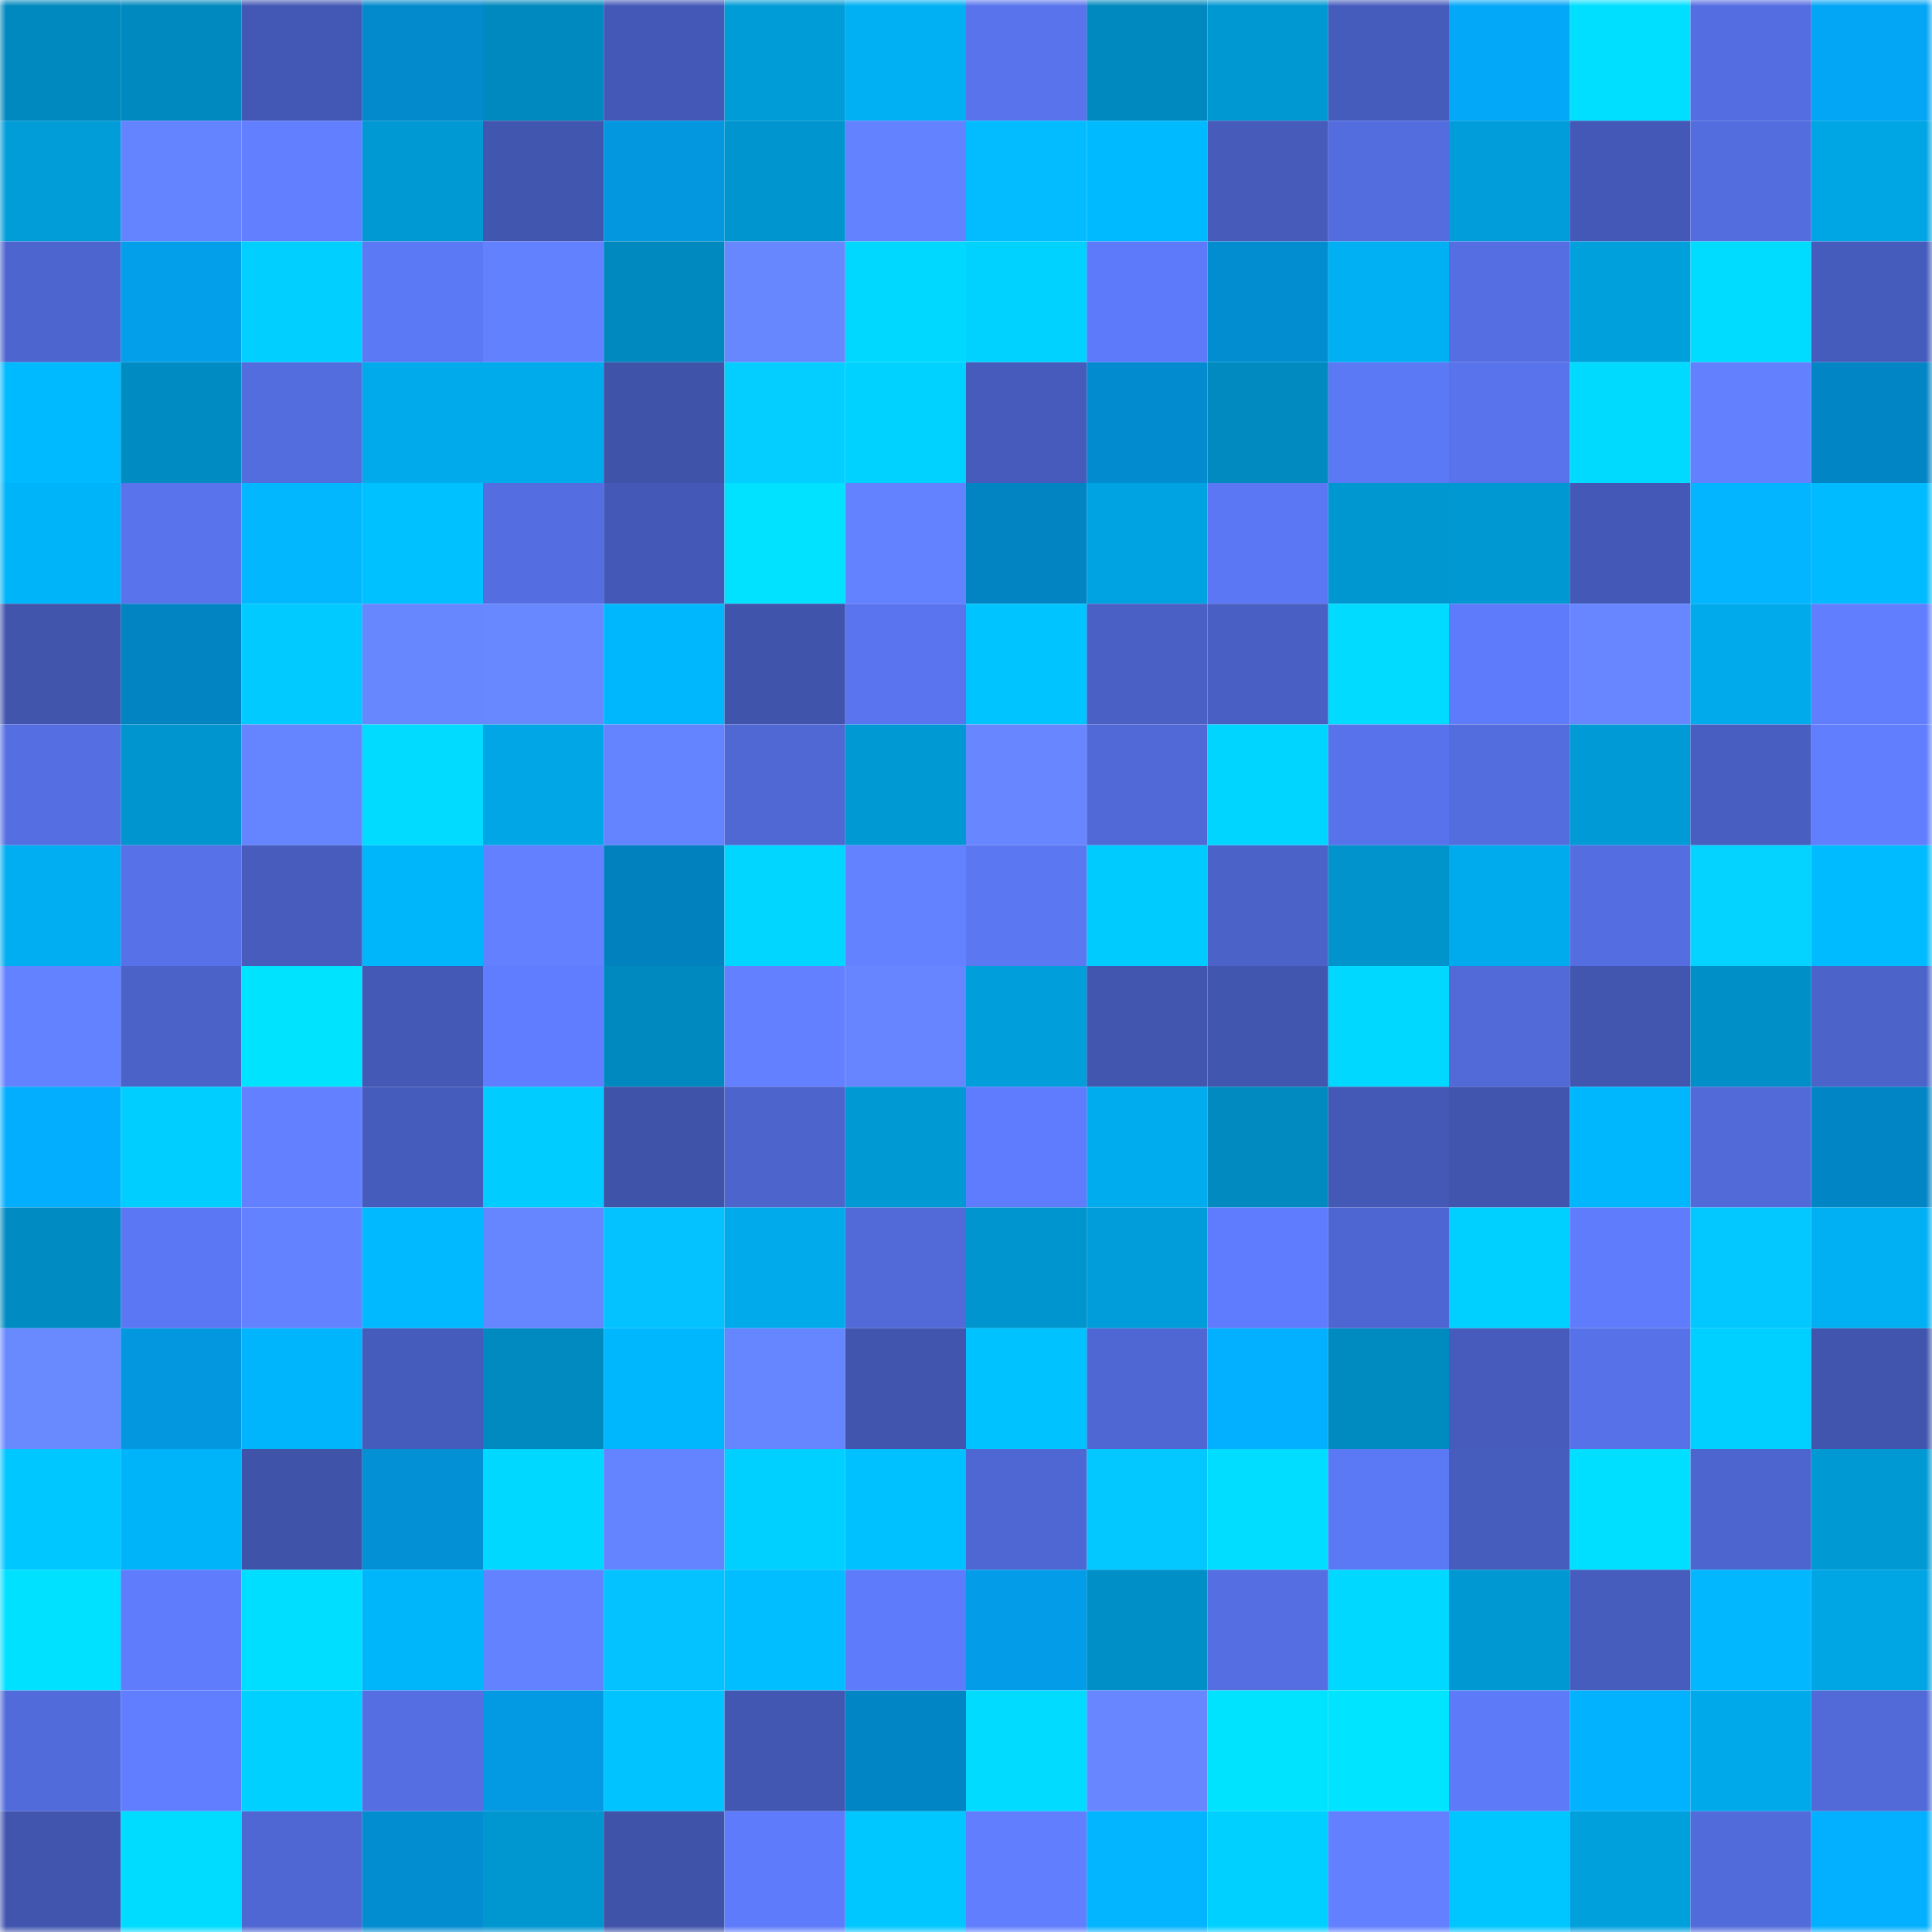 <svg viewBox="0 0 160 160" fill="none" role="img" xmlns="http://www.w3.org/2000/svg" width="240" height="240" name="ens%2Cborosxbt.eth"><mask id="1314057230" mask-type="alpha" maskUnits="userSpaceOnUse" x="0" y="0" width="160" height="160"><rect width="160" height="160" fill="#FFFFFF"></rect></mask><g mask="url(#1314057230)"><rect x="0" y="0" width="10" height="10" fill="#0089be"></rect><rect x="10" y="0" width="10" height="10" fill="#0089be"></rect><rect x="20" y="0" width="10" height="10" fill="#4358b4"></rect><rect x="30" y="0" width="10" height="10" fill="#028acd"></rect><rect x="40" y="0" width="10" height="10" fill="#0089be"></rect><rect x="50" y="0" width="10" height="10" fill="#4459b7"></rect><rect x="60" y="0" width="10" height="10" fill="#009cd7"></rect><rect x="70" y="0" width="10" height="10" fill="#00b0f3"></rect><rect x="80" y="0" width="10" height="10" fill="#5873ec"></rect><rect x="90" y="0" width="10" height="10" fill="#0089be"></rect><rect x="100" y="0" width="10" height="10" fill="#0098d3"></rect><rect x="110" y="0" width="10" height="10" fill="#465cbc"></rect><rect x="120" y="0" width="10" height="10" fill="#03a8f9"></rect><rect x="130" y="0" width="10" height="10" fill="#00dfff"></rect><rect x="140" y="0" width="10" height="10" fill="#546de0"></rect><rect x="150" y="0" width="10" height="10" fill="#03a5f5"></rect><rect x="0" y="10" width="10" height="10" fill="#009dd9"></rect><rect x="10" y="10" width="10" height="10" fill="#6483ff"></rect><rect x="20" y="10" width="10" height="10" fill="#617fff"></rect><rect x="30" y="10" width="10" height="10" fill="#0099d4"></rect><rect x="40" y="10" width="10" height="10" fill="#4156af"></rect><rect x="50" y="10" width="10" height="10" fill="#0397df"></rect><rect x="60" y="10" width="10" height="10" fill="#0095ce"></rect><rect x="70" y="10" width="10" height="10" fill="#6382ff"></rect><rect x="80" y="10" width="10" height="10" fill="#03bcff"></rect><rect x="90" y="10" width="10" height="10" fill="#00baff"></rect><rect x="100" y="10" width="10" height="10" fill="#465bba"></rect><rect x="110" y="10" width="10" height="10" fill="#536ddf"></rect><rect x="120" y="10" width="10" height="10" fill="#009dda"></rect><rect x="130" y="10" width="10" height="10" fill="#4459b7"></rect><rect x="140" y="10" width="10" height="10" fill="#536ddf"></rect><rect x="150" y="10" width="10" height="10" fill="#00a5e3"></rect><rect x="0" y="20" width="10" height="10" fill="#4d65cf"></rect><rect x="10" y="20" width="10" height="10" fill="#039feb"></rect><rect x="20" y="20" width="10" height="10" fill="#00cfff"></rect><rect x="30" y="20" width="10" height="10" fill="#5b78f5"></rect><rect x="40" y="20" width="10" height="10" fill="#6281ff"></rect><rect x="50" y="20" width="10" height="10" fill="#0089be"></rect><rect x="60" y="20" width="10" height="10" fill="#6787ff"></rect><rect x="70" y="20" width="10" height="10" fill="#00d8ff"></rect><rect x="80" y="20" width="10" height="10" fill="#00d2ff"></rect><rect x="90" y="20" width="10" height="10" fill="#5d7afa"></rect><rect x="100" y="20" width="10" height="10" fill="#028dd1"></rect><rect x="110" y="20" width="10" height="10" fill="#00b0f3"></rect><rect x="120" y="20" width="10" height="10" fill="#556fe3"></rect><rect x="130" y="20" width="10" height="10" fill="#00a0dd"></rect><rect x="140" y="20" width="10" height="10" fill="#00dcff"></rect><rect x="150" y="20" width="10" height="10" fill="#465cbc"></rect><rect x="0" y="30" width="10" height="10" fill="#00baff"></rect><rect x="10" y="30" width="10" height="10" fill="#008cc2"></rect><rect x="20" y="30" width="10" height="10" fill="#536ddf"></rect><rect x="30" y="30" width="10" height="10" fill="#00aaeb"></rect><rect x="40" y="30" width="10" height="10" fill="#00abec"></rect><rect x="50" y="30" width="10" height="10" fill="#3f53a9"></rect><rect x="60" y="30" width="10" height="10" fill="#04ceff"></rect><rect x="70" y="30" width="10" height="10" fill="#00d2ff"></rect><rect x="80" y="30" width="10" height="10" fill="#465bbb"></rect><rect x="90" y="30" width="10" height="10" fill="#028ccf"></rect><rect x="100" y="30" width="10" height="10" fill="#008abf"></rect><rect x="110" y="30" width="10" height="10" fill="#5b78f5"></rect><rect x="120" y="30" width="10" height="10" fill="#5873eb"></rect><rect x="130" y="30" width="10" height="10" fill="#00daff"></rect><rect x="140" y="30" width="10" height="10" fill="#6381ff"></rect><rect x="150" y="30" width="10" height="10" fill="#0285c5"></rect><rect x="0" y="40" width="10" height="10" fill="#00b4f9"></rect><rect x="10" y="40" width="10" height="10" fill="#5873ec"></rect><rect x="20" y="40" width="10" height="10" fill="#03b7ff"></rect><rect x="30" y="40" width="10" height="10" fill="#00c1ff"></rect><rect x="40" y="40" width="10" height="10" fill="#546ee2"></rect><rect x="50" y="40" width="10" height="10" fill="#4459b7"></rect><rect x="60" y="40" width="10" height="10" fill="#00e2ff"></rect><rect x="70" y="40" width="10" height="10" fill="#6382ff"></rect><rect x="80" y="40" width="10" height="10" fill="#0283c2"></rect><rect x="90" y="40" width="10" height="10" fill="#00a3e1"></rect><rect x="100" y="40" width="10" height="10" fill="#5b77f3"></rect><rect x="110" y="40" width="10" height="10" fill="#0096d0"></rect><rect x="120" y="40" width="10" height="10" fill="#0098d2"></rect><rect x="130" y="40" width="10" height="10" fill="#4459b7"></rect><rect x="140" y="40" width="10" height="10" fill="#03b5ff"></rect><rect x="150" y="40" width="10" height="10" fill="#00bbff"></rect><rect x="0" y="50" width="10" height="10" fill="#4155ad"></rect><rect x="10" y="50" width="10" height="10" fill="#0284c3"></rect><rect x="20" y="50" width="10" height="10" fill="#00caff"></rect><rect x="30" y="50" width="10" height="10" fill="#6787ff"></rect><rect x="40" y="50" width="10" height="10" fill="#6888ff"></rect><rect x="50" y="50" width="10" height="10" fill="#00b7fd"></rect><rect x="60" y="50" width="10" height="10" fill="#4054ac"></rect><rect x="70" y="50" width="10" height="10" fill="#5974ee"></rect><rect x="80" y="50" width="10" height="10" fill="#00c4ff"></rect><rect x="90" y="50" width="10" height="10" fill="#4a60c5"></rect><rect x="100" y="50" width="10" height="10" fill="#495fc3"></rect><rect x="110" y="50" width="10" height="10" fill="#00dbff"></rect><rect x="120" y="50" width="10" height="10" fill="#5e7bfc"></rect><rect x="130" y="50" width="10" height="10" fill="#6786ff"></rect><rect x="140" y="50" width="10" height="10" fill="#00aaeb"></rect><rect x="150" y="50" width="10" height="10" fill="#617eff"></rect><rect x="0" y="60" width="10" height="10" fill="#556fe3"></rect><rect x="10" y="60" width="10" height="10" fill="#0095ce"></rect><rect x="20" y="60" width="10" height="10" fill="#6584ff"></rect><rect x="30" y="60" width="10" height="10" fill="#00dbff"></rect><rect x="40" y="60" width="10" height="10" fill="#00a6e6"></rect><rect x="50" y="60" width="10" height="10" fill="#6483ff"></rect><rect x="60" y="60" width="10" height="10" fill="#4f68d4"></rect><rect x="70" y="60" width="10" height="10" fill="#0099d4"></rect><rect x="80" y="60" width="10" height="10" fill="#6786ff"></rect><rect x="90" y="60" width="10" height="10" fill="#5069d7"></rect><rect x="100" y="60" width="10" height="10" fill="#00d5ff"></rect><rect x="110" y="60" width="10" height="10" fill="#5772ea"></rect><rect x="120" y="60" width="10" height="10" fill="#536ddf"></rect><rect x="130" y="60" width="10" height="10" fill="#009ad6"></rect><rect x="140" y="60" width="10" height="10" fill="#485ec1"></rect><rect x="150" y="60" width="10" height="10" fill="#617eff"></rect><rect x="0" y="70" width="10" height="10" fill="#00aef1"></rect><rect x="10" y="70" width="10" height="10" fill="#5772e8"></rect><rect x="20" y="70" width="10" height="10" fill="#475cbd"></rect><rect x="30" y="70" width="10" height="10" fill="#00b6fb"></rect><rect x="40" y="70" width="10" height="10" fill="#6280ff"></rect><rect x="50" y="70" width="10" height="10" fill="#0281bf"></rect><rect x="60" y="70" width="10" height="10" fill="#00d6ff"></rect><rect x="70" y="70" width="10" height="10" fill="#6382ff"></rect><rect x="80" y="70" width="10" height="10" fill="#5b77f2"></rect><rect x="90" y="70" width="10" height="10" fill="#00cbff"></rect><rect x="100" y="70" width="10" height="10" fill="#4b62c8"></rect><rect x="110" y="70" width="10" height="10" fill="#0093cc"></rect><rect x="120" y="70" width="10" height="10" fill="#00abed"></rect><rect x="130" y="70" width="10" height="10" fill="#546ee1"></rect><rect x="140" y="70" width="10" height="10" fill="#04d2ff"></rect><rect x="150" y="70" width="10" height="10" fill="#00bbff"></rect><rect x="0" y="80" width="10" height="10" fill="#6382ff"></rect><rect x="10" y="80" width="10" height="10" fill="#4b62c9"></rect><rect x="20" y="80" width="10" height="10" fill="#00e3ff"></rect><rect x="30" y="80" width="10" height="10" fill="#4459b5"></rect><rect x="40" y="80" width="10" height="10" fill="#607dff"></rect><rect x="50" y="80" width="10" height="10" fill="#0089be"></rect><rect x="60" y="80" width="10" height="10" fill="#6280ff"></rect><rect x="70" y="80" width="10" height="10" fill="#6685ff"></rect><rect x="80" y="80" width="10" height="10" fill="#009fdc"></rect><rect x="90" y="80" width="10" height="10" fill="#4256b0"></rect><rect x="100" y="80" width="10" height="10" fill="#4156af"></rect><rect x="110" y="80" width="10" height="10" fill="#00d8ff"></rect><rect x="120" y="80" width="10" height="10" fill="#516ad8"></rect><rect x="130" y="80" width="10" height="10" fill="#4256b0"></rect><rect x="140" y="80" width="10" height="10" fill="#008fc6"></rect><rect x="150" y="80" width="10" height="10" fill="#4c63ca"></rect><rect x="0" y="90" width="10" height="10" fill="#03aeff"></rect><rect x="10" y="90" width="10" height="10" fill="#00ceff"></rect><rect x="20" y="90" width="10" height="10" fill="#6280ff"></rect><rect x="30" y="90" width="10" height="10" fill="#465cbc"></rect><rect x="40" y="90" width="10" height="10" fill="#00ccff"></rect><rect x="50" y="90" width="10" height="10" fill="#3f53a9"></rect><rect x="60" y="90" width="10" height="10" fill="#4d64cd"></rect><rect x="70" y="90" width="10" height="10" fill="#0099d4"></rect><rect x="80" y="90" width="10" height="10" fill="#5e7cfd"></rect><rect x="90" y="90" width="10" height="10" fill="#00aced"></rect><rect x="100" y="90" width="10" height="10" fill="#008abf"></rect><rect x="110" y="90" width="10" height="10" fill="#4459b5"></rect><rect x="120" y="90" width="10" height="10" fill="#4155ae"></rect><rect x="130" y="90" width="10" height="10" fill="#00b7fd"></rect><rect x="140" y="90" width="10" height="10" fill="#516ad8"></rect><rect x="150" y="90" width="10" height="10" fill="#0285c5"></rect><rect x="0" y="100" width="10" height="10" fill="#008cc2"></rect><rect x="10" y="100" width="10" height="10" fill="#5b77f3"></rect><rect x="20" y="100" width="10" height="10" fill="#6382ff"></rect><rect x="30" y="100" width="10" height="10" fill="#00b9ff"></rect><rect x="40" y="100" width="10" height="10" fill="#6686ff"></rect><rect x="50" y="100" width="10" height="10" fill="#03c2ff"></rect><rect x="60" y="100" width="10" height="10" fill="#00aaeb"></rect><rect x="70" y="100" width="10" height="10" fill="#516ad8"></rect><rect x="80" y="100" width="10" height="10" fill="#0095ce"></rect><rect x="90" y="100" width="10" height="10" fill="#009dda"></rect><rect x="100" y="100" width="10" height="10" fill="#5e7cfd"></rect><rect x="110" y="100" width="10" height="10" fill="#4e66d1"></rect><rect x="120" y="100" width="10" height="10" fill="#00d0ff"></rect><rect x="130" y="100" width="10" height="10" fill="#5f7cfd"></rect><rect x="140" y="100" width="10" height="10" fill="#03c7ff"></rect><rect x="150" y="100" width="10" height="10" fill="#00b0f3"></rect><rect x="0" y="110" width="10" height="10" fill="#6989ff"></rect><rect x="10" y="110" width="10" height="10" fill="#0397df"></rect><rect x="20" y="110" width="10" height="10" fill="#00b5fb"></rect><rect x="30" y="110" width="10" height="10" fill="#465cbc"></rect><rect x="40" y="110" width="10" height="10" fill="#008abf"></rect><rect x="50" y="110" width="10" height="10" fill="#00b7fd"></rect><rect x="60" y="110" width="10" height="10" fill="#6686ff"></rect><rect x="70" y="110" width="10" height="10" fill="#4155ae"></rect><rect x="80" y="110" width="10" height="10" fill="#00c2ff"></rect><rect x="90" y="110" width="10" height="10" fill="#4f67d3"></rect><rect x="100" y="110" width="10" height="10" fill="#03b0ff"></rect><rect x="110" y="110" width="10" height="10" fill="#008bc0"></rect><rect x="120" y="110" width="10" height="10" fill="#465bbb"></rect><rect x="130" y="110" width="10" height="10" fill="#5772e8"></rect><rect x="140" y="110" width="10" height="10" fill="#00d0ff"></rect><rect x="150" y="110" width="10" height="10" fill="#4155ae"></rect><rect x="0" y="120" width="10" height="10" fill="#00c7ff"></rect><rect x="10" y="120" width="10" height="10" fill="#00b4f9"></rect><rect x="20" y="120" width="10" height="10" fill="#3f53a9"></rect><rect x="30" y="120" width="10" height="10" fill="#0390d5"></rect><rect x="40" y="120" width="10" height="10" fill="#00d8ff"></rect><rect x="50" y="120" width="10" height="10" fill="#6483ff"></rect><rect x="60" y="120" width="10" height="10" fill="#00d0ff"></rect><rect x="70" y="120" width="10" height="10" fill="#00c1ff"></rect><rect x="80" y="120" width="10" height="10" fill="#4f67d3"></rect><rect x="90" y="120" width="10" height="10" fill="#03c7ff"></rect><rect x="100" y="120" width="10" height="10" fill="#00ddff"></rect><rect x="110" y="120" width="10" height="10" fill="#5b78f5"></rect><rect x="120" y="120" width="10" height="10" fill="#475dbe"></rect><rect x="130" y="120" width="10" height="10" fill="#00dfff"></rect><rect x="140" y="120" width="10" height="10" fill="#4d65ce"></rect><rect x="150" y="120" width="10" height="10" fill="#0099d4"></rect><rect x="0" y="130" width="10" height="10" fill="#00e0ff"></rect><rect x="10" y="130" width="10" height="10" fill="#5f7cfd"></rect><rect x="20" y="130" width="10" height="10" fill="#00deff"></rect><rect x="30" y="130" width="10" height="10" fill="#00b6fb"></rect><rect x="40" y="130" width="10" height="10" fill="#6382ff"></rect><rect x="50" y="130" width="10" height="10" fill="#03c2ff"></rect><rect x="60" y="130" width="10" height="10" fill="#00beff"></rect><rect x="70" y="130" width="10" height="10" fill="#5e7bfc"></rect><rect x="80" y="130" width="10" height="10" fill="#039ce8"></rect><rect x="90" y="130" width="10" height="10" fill="#008fc6"></rect><rect x="100" y="130" width="10" height="10" fill="#556fe3"></rect><rect x="110" y="130" width="10" height="10" fill="#00d8ff"></rect><rect x="120" y="130" width="10" height="10" fill="#0098d3"></rect><rect x="130" y="130" width="10" height="10" fill="#475dbe"></rect><rect x="140" y="130" width="10" height="10" fill="#03b7ff"></rect><rect x="150" y="130" width="10" height="10" fill="#00a5e3"></rect><rect x="0" y="140" width="10" height="10" fill="#516bda"></rect><rect x="10" y="140" width="10" height="10" fill="#607eff"></rect><rect x="20" y="140" width="10" height="10" fill="#00d0ff"></rect><rect x="30" y="140" width="10" height="10" fill="#556fe3"></rect><rect x="40" y="140" width="10" height="10" fill="#0399e3"></rect><rect x="50" y="140" width="10" height="10" fill="#00c3ff"></rect><rect x="60" y="140" width="10" height="10" fill="#4257b2"></rect><rect x="70" y="140" width="10" height="10" fill="#0285c5"></rect><rect x="80" y="140" width="10" height="10" fill="#00dbff"></rect><rect x="90" y="140" width="10" height="10" fill="#6786ff"></rect><rect x="100" y="140" width="10" height="10" fill="#00e3ff"></rect><rect x="110" y="140" width="10" height="10" fill="#00e4ff"></rect><rect x="120" y="140" width="10" height="10" fill="#5d7af9"></rect><rect x="130" y="140" width="10" height="10" fill="#03b2ff"></rect><rect x="140" y="140" width="10" height="10" fill="#00a9ea"></rect><rect x="150" y="140" width="10" height="10" fill="#516ad8"></rect><rect x="0" y="150" width="10" height="10" fill="#4155ae"></rect><rect x="10" y="150" width="10" height="10" fill="#00dcff"></rect><rect x="20" y="150" width="10" height="10" fill="#4f67d3"></rect><rect x="30" y="150" width="10" height="10" fill="#028dd1"></rect><rect x="40" y="150" width="10" height="10" fill="#0096d0"></rect><rect x="50" y="150" width="10" height="10" fill="#3f53a9"></rect><rect x="60" y="150" width="10" height="10" fill="#5e7bfb"></rect><rect x="70" y="150" width="10" height="10" fill="#00c7ff"></rect><rect x="80" y="150" width="10" height="10" fill="#617eff"></rect><rect x="90" y="150" width="10" height="10" fill="#03b4ff"></rect><rect x="100" y="150" width="10" height="10" fill="#00d0ff"></rect><rect x="110" y="150" width="10" height="10" fill="#6280ff"></rect><rect x="120" y="150" width="10" height="10" fill="#00c6ff"></rect><rect x="130" y="150" width="10" height="10" fill="#00a0dd"></rect><rect x="140" y="150" width="10" height="10" fill="#526bdb"></rect><rect x="150" y="150" width="10" height="10" fill="#03b0ff"></rect></g></svg>